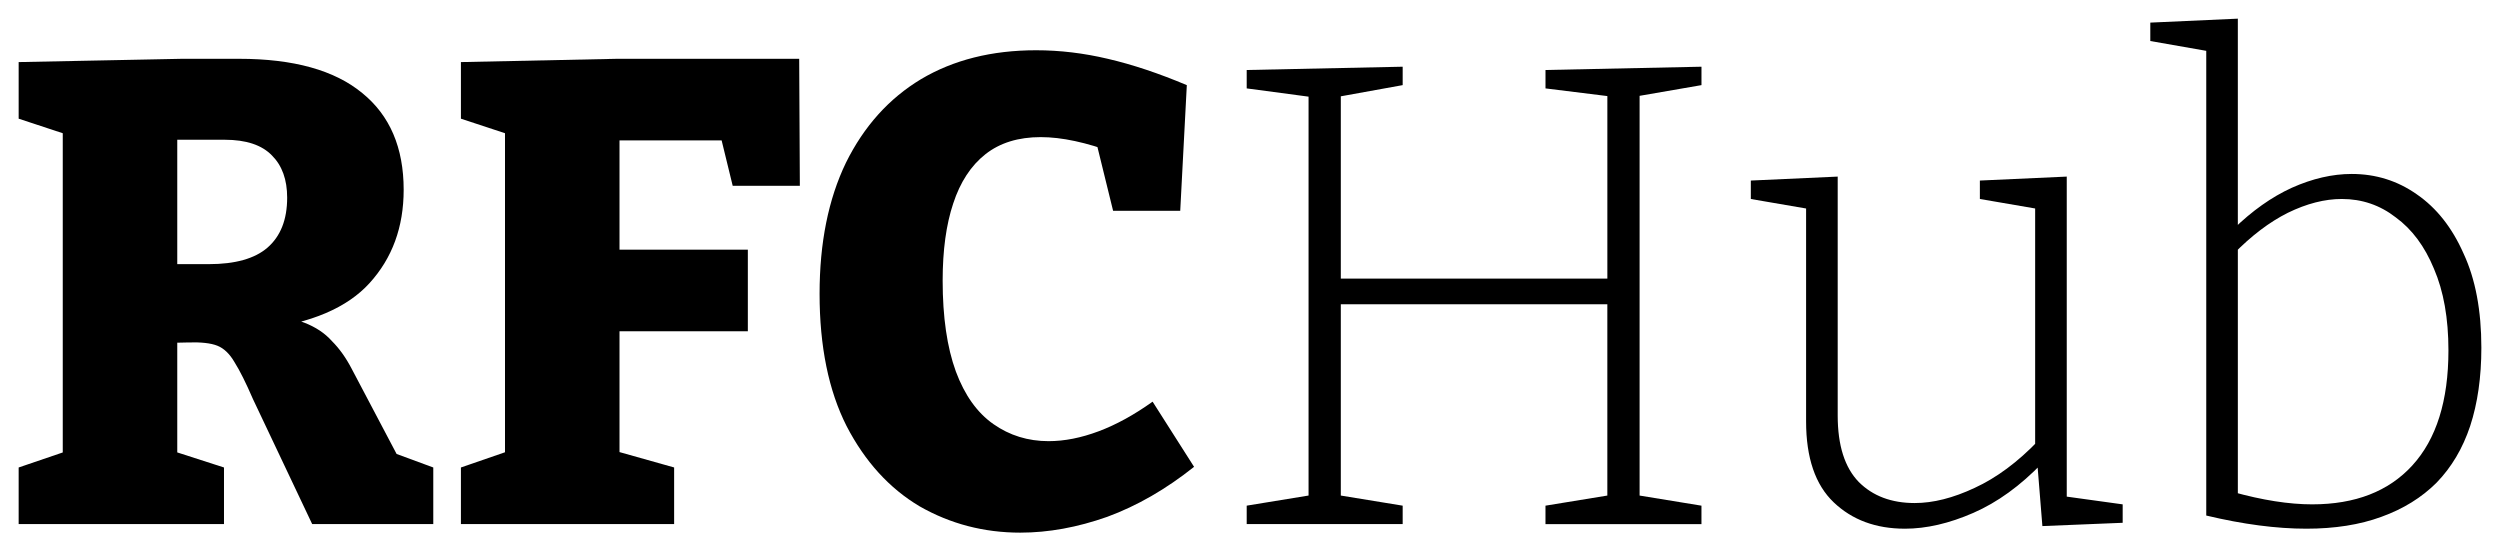 <?xml version="1.0" encoding="UTF-8" standalone="no"?>
<!-- Created with Inkscape (http://www.inkscape.org/) -->

<svg
   width="134.01mm"
   height="29.552mm"
   viewBox="0 0 134.01 29.552"
   version="1.1"
   id="svg5"
   inkscape:export-filename="rfchub.svg"
   inkscape:export-xdpi="96"
   inkscape:export-ydpi="96"
   xmlns:inkscape="http://www.inkscape.org/namespaces/inkscape"
   xmlns:sodipodi="http://sodipodi.sourceforge.net/DTD/sodipodi-0.dtd"
   xmlns="http://www.w3.org/2000/svg"
   xmlns:svg="http://www.w3.org/2000/svg">
  <sodipodi:namedview
     id="namedview7"
     pagecolor="#ffffff"
     bordercolor="#000000"
     borderopacity="0.25"
     inkscape:showpageshadow="2"
     inkscape:pageopacity="0.0"
     inkscape:pagecheckerboard="0"
     inkscape:deskcolor="#d1d1d1"
     inkscape:document-units="mm"
     showgrid="false" />
  <defs
     id="defs2" />
  <g
     inkscape:label="Layer 1"
     inkscape:groupmode="layer"
     id="layer1">
    <g
       aria-label="RFCHub"
       id="text63"
       style="font-weight:bold;font-size:35.278px;font-family:NATS;-inkscape-font-specification:'NATS Bold';stroke-width:0.265">
      <path
         d="M 1,28.093 V 25.059 L 4.104,24.001 3.364,25.165 V 6.256 L 4.422,7.491 1,6.362 V 3.328 l 8.749,-0.176 h 3.069 q 4.374,0 6.597,1.834 2.223,1.799 2.223,5.186 0,2.999 -1.834,5.009 -1.799,1.976 -5.786,2.469 l 0.035,-0.706 q 1.376,0 2.258,0.353 0.917,0.353 1.482,0.988 0.6,0.6 1.058,1.482 l 2.716,5.151 -1.693,-1.094 3.351,1.235 v 3.034 H 16.734 L 13.559,21.391 Q 12.994,20.085 12.571,19.415 12.183,18.745 11.654,18.533 11.125,18.321 10.066,18.357 l -1.552,0.035 0.988,-0.847 v 7.62 l -0.776,-1.164 3.281,1.058 v 3.034 z M 9.502,15.676 8.514,14.159 h 2.681 q 2.117,0 3.14,-0.882 1.058,-0.917 1.058,-2.681 0,-1.446 -0.811,-2.258 -0.811,-0.847 -2.54,-0.847 H 8.514 L 9.502,6.574 Z"
         style="font-weight:800;font-family:sans;-inkscape-font-specification:'sans Ultra-Bold'"
         id="path379" />
      <path
         d="M 24.707,28.093 V 25.059 l 2.963,-1.023 -0.6,0.847 V 6.221 l 0.847,1.199 -3.21,-1.058 V 3.328 l 8.361,-0.176 h 9.772 l 0.035,6.809 H 39.276 L 38.536,6.927 39.594,7.526 h -7.303 l 0.917,-0.917 v 7.62 l -0.917,-0.847 h 7.796 v 4.374 h -7.796 l 0.917,-0.917 v 8.043 l -0.706,-0.847 3.634,1.023 v 3.034 z"
         style="font-weight:800;font-family:sans;-inkscape-font-specification:'sans Ultra-Bold'"
         id="path381" />
      <path
         d="m 54.693,28.552 q -2.928,0 -5.398,-1.411 -2.434,-1.446 -3.916,-4.304 -1.446,-2.858 -1.446,-7.091 0,-4.092 1.411,-7.02 1.446,-2.928 4.022,-4.48 2.611,-1.552 6.174,-1.552 1.905,0 3.845,0.459 1.976,0.459 4.233,1.411 L 63.265,11.301 H 59.667 L 58.679,7.279 59.738,8.197 Q 58.609,7.773 57.621,7.562 56.633,7.35 55.786,7.35 q -1.799,0 -2.963,0.917 -1.164,0.917 -1.729,2.646 -0.564,1.693 -0.564,4.128 0,2.928 0.706,4.868 0.706,1.905 2.011,2.822 1.305,0.917 2.963,0.917 1.27,0 2.681,-0.529 1.411,-0.529 2.893,-1.588 l 2.223,3.493 q -2.258,1.799 -4.657,2.681 -2.399,0.847 -4.657,0.847 z"
         style="font-weight:800;font-family:sans;-inkscape-font-specification:'sans Ultra-Bold'"
         id="path383" />
      <path
         d="m 66.828,28.093 v -0.988 l 3.669,-0.6 -0.353,0.423 V 4.739 L 70.533,5.233 66.828,4.739 V 3.752 l 8.361,-0.176 V 4.563 L 71.485,5.233 71.873,4.739 V 15.323 l -0.388,-0.388 h 15.064 l -0.388,0.388 V 4.739 l 0.388,0.459 -3.704,-0.459 V 3.752 l 8.361,-0.176 V 4.563 L 87.537,5.198 87.889,4.739 V 26.929 l -0.353,-0.423 3.669,0.6 v 0.988 h -8.361 v -0.988 l 3.669,-0.6 -0.353,0.423 V 15.958 l 0.388,0.353 H 71.485 l 0.388,-0.353 v 10.971 l -0.353,-0.423 3.669,0.6 v 0.988 z"
         style="font-weight:300;font-family:sans;-inkscape-font-specification:'sans Light'"
         id="path385" />
      <path
         d="m 102.106,28.34 q -2.328,0 -3.81,-1.411 -1.482,-1.411 -1.482,-4.339 V 10.843 l 0.318,0.388 -3.281,-0.564 V 9.678 l 4.657,-0.212 V 22.273 q 0,2.399 1.129,3.563 1.129,1.129 2.999,1.129 1.482,0 3.21,-0.811 1.764,-0.811 3.422,-2.54 l -0.176,0.494 V 10.807 l 0.318,0.423 -3.281,-0.564 V 9.678 l 4.657,-0.212 V 26.859 l -0.318,-0.282 3.316,0.459 v 0.988 l -4.304,0.176 -0.282,-3.493 0.282,0.106 q -1.764,1.834 -3.704,2.681 -1.94,0.847 -3.669,0.847 z"
         style="font-weight:300;font-family:sans;-inkscape-font-specification:'sans Light'"
         id="path387" />
      <path
         d="m 123.626,28.34 q -1.199,0 -2.54,-0.176 -1.341,-0.176 -2.822,-0.529 V 2.199 l 0.423,0.6 -3.422,-0.6 V 1.212 l 4.692,-0.212 V 12.571 l -0.247,-0.282 q 1.517,-1.482 3.14,-2.223 1.658,-0.741 3.21,-0.741 1.94,0 3.493,1.094 1.587,1.094 2.505,3.175 0.953,2.046 0.953,5.045 0,2.364 -0.6,4.198 -0.6,1.799 -1.799,3.034 -1.199,1.199 -2.963,1.834 -1.729,0.635 -4.022,0.635 z m 0.318,-1.305 q 3.457,0 5.362,-2.081 1.94,-2.117 1.94,-6.174 0,-2.575 -0.776,-4.374 -0.741,-1.799 -2.046,-2.752 -1.27,-0.988 -2.893,-0.988 -1.376,0 -2.893,0.741 -1.482,0.741 -2.928,2.223 l 0.247,-0.741 v 14.076 l -0.282,-0.6 q 2.399,0.67 4.269,0.67 z"
         style="font-weight:300;font-family:sans;-inkscape-font-specification:'sans Light'"
         id="path389" />
    </g>
  </g>
</svg>
